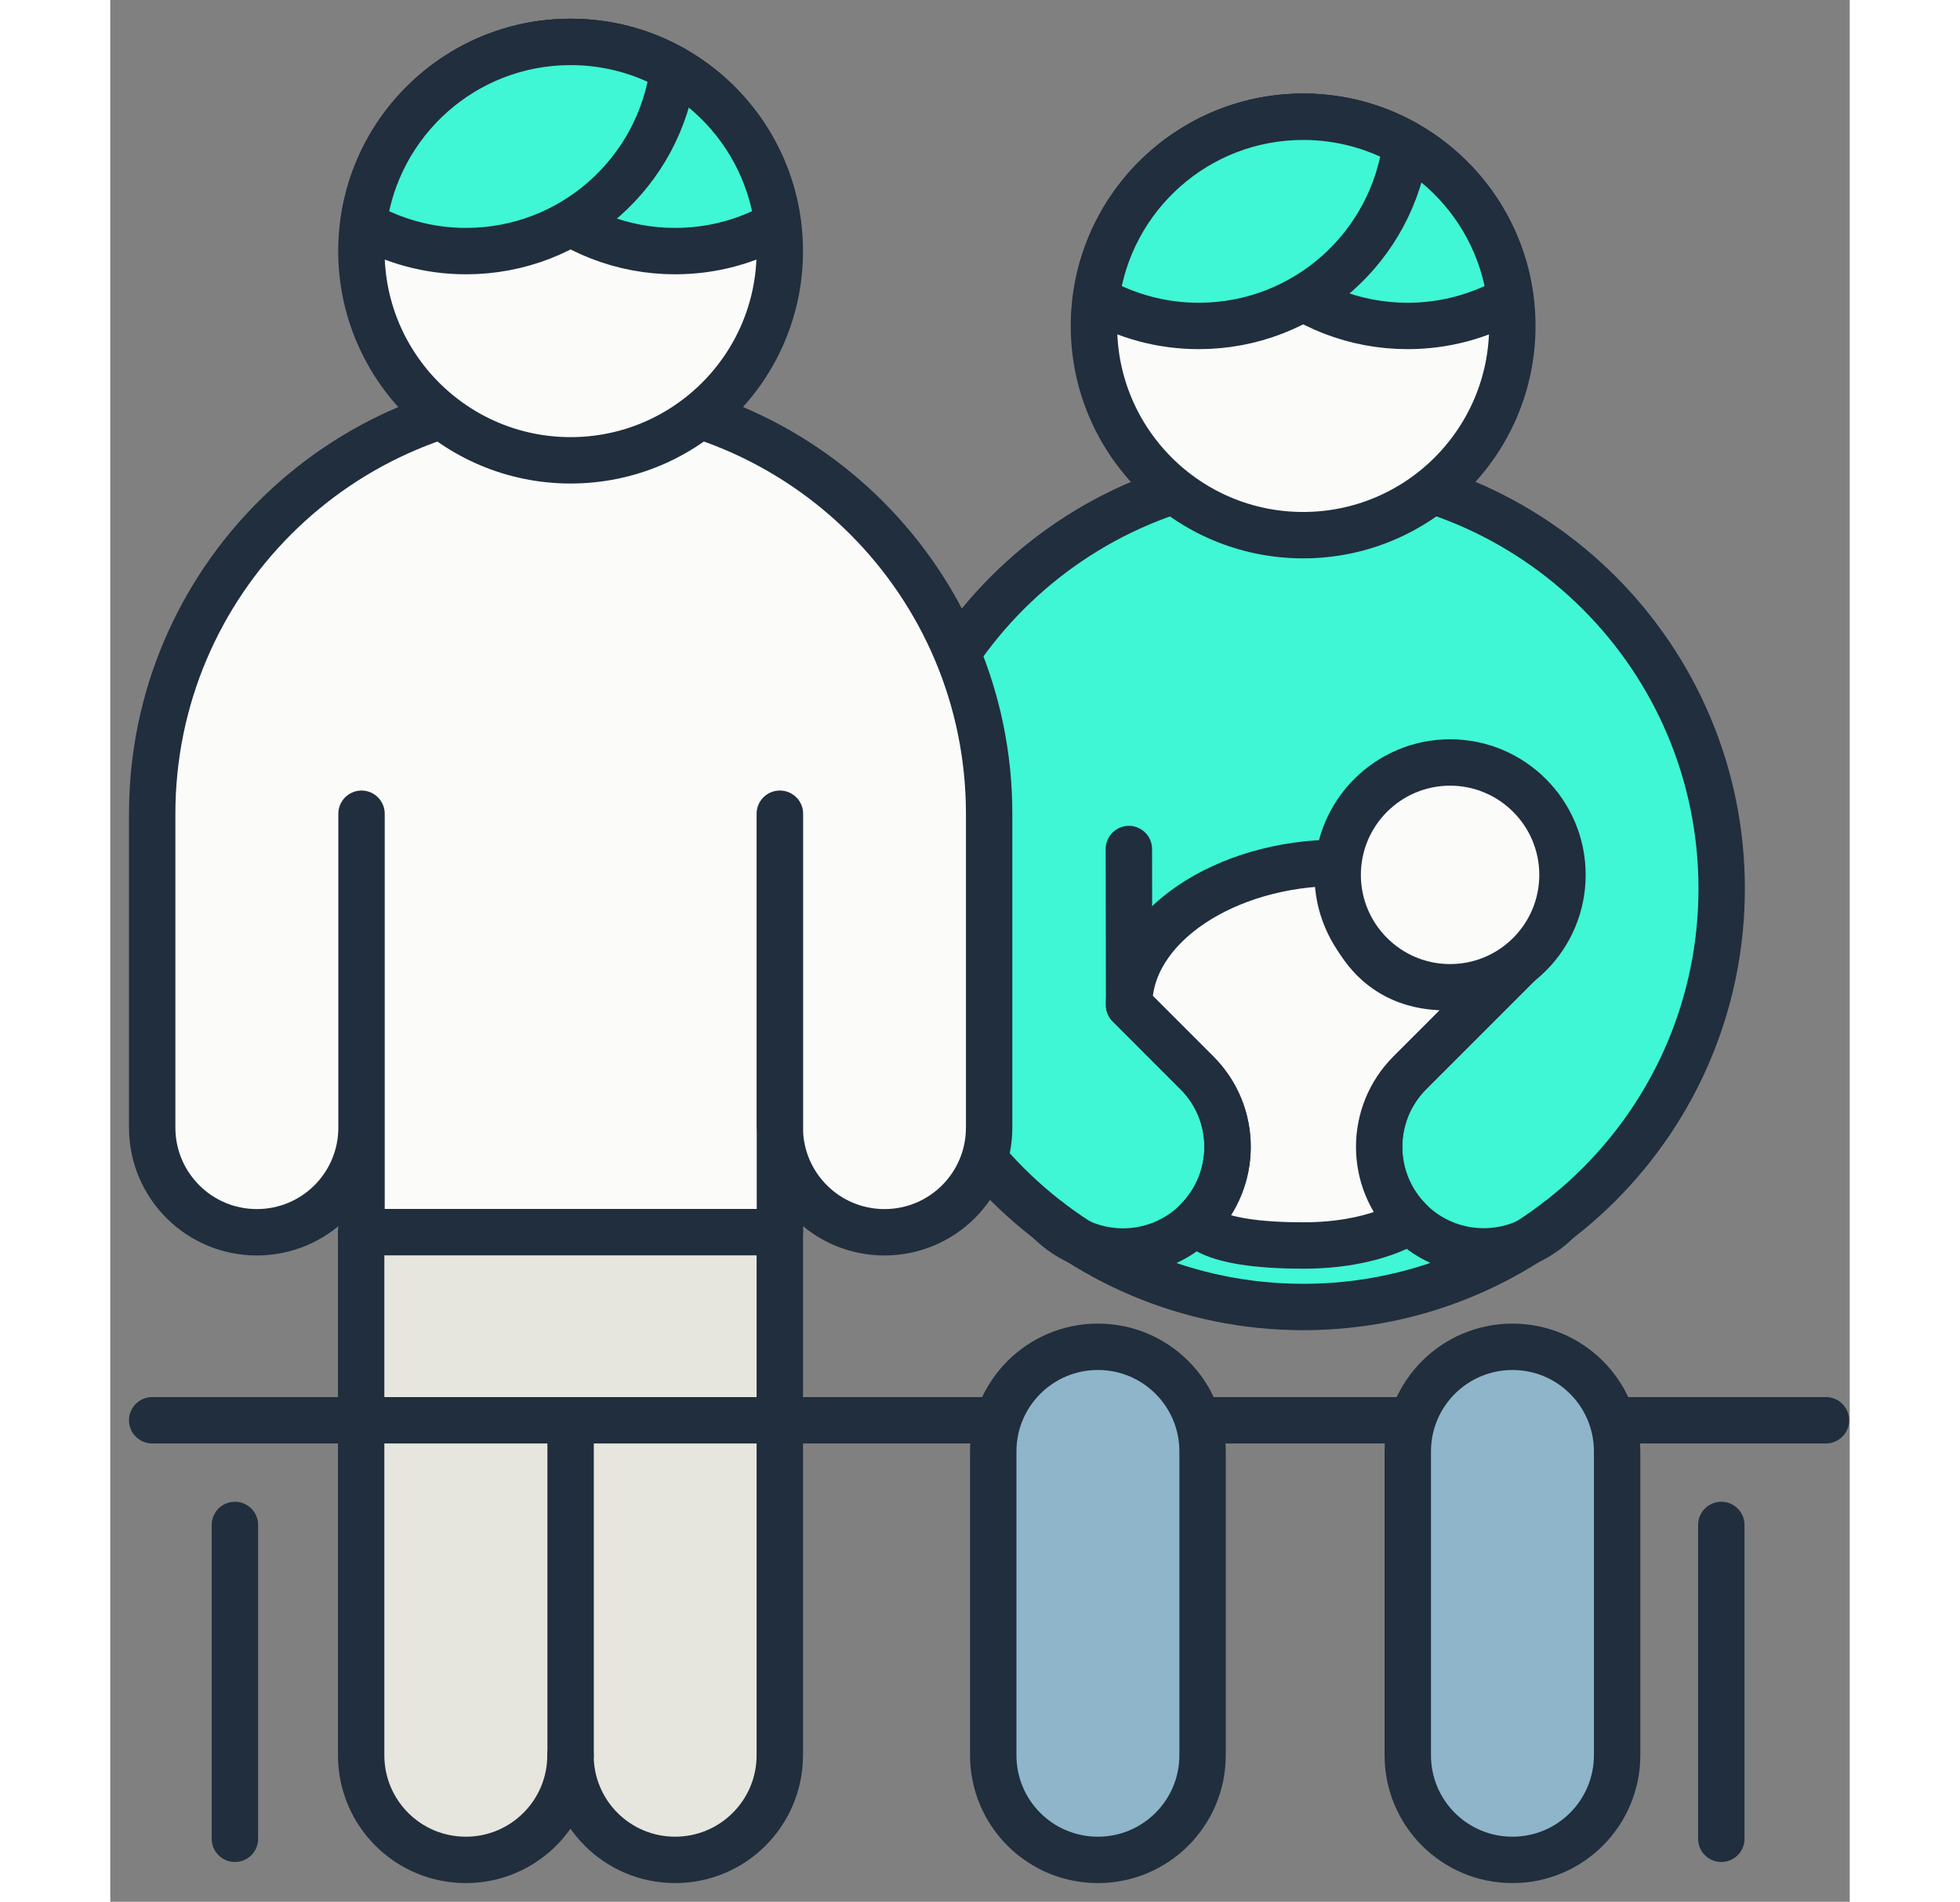 <svg width="101" height="98" viewBox="0 0 75 82" fill="none" xmlns="http://www.w3.org/2000/svg">
<rect x="0" y="0" width="75" height="82" fill="#808080" stroke="none"/>
<path d="M69.479 38.313C69.479 28.352 61.4 20.273 51.438 20.273C41.477 20.273 33.398 28.352 33.398 38.313C33.398 48.275 41.477 56.354 51.438 56.354C61.4 56.354 69.479 48.275 69.479 38.313Z" fill="#3FF6D5" stroke="#202E3D" stroke-width="2" stroke-linecap="round" stroke-linejoin="round"/>
<path d="M28.868 53.127V75.68C28.868 78.171 26.851 80.193 24.355 80.193C21.86 80.193 19.843 78.176 19.843 75.68C19.843 78.171 17.826 80.193 15.33 80.193C12.834 80.193 10.817 78.176 10.817 75.68V53.127" fill="#E6E6DE"/>
<path d="M28.868 53.127V75.68C28.868 78.171 26.851 80.193 24.355 80.193C21.86 80.193 19.843 78.176 19.843 75.68C19.843 78.171 17.826 80.193 15.33 80.193C12.834 80.193 10.817 78.176 10.817 75.68V53.127" stroke="#202E3D" stroke-width="2" stroke-linecap="round" stroke-linejoin="round"/>
<path d="M28.868 35.086V48.619C28.868 51.11 30.885 53.132 33.381 53.132C35.877 53.132 37.894 51.115 37.894 48.619V39.599V35.086C37.894 25.125 29.815 17.045 19.853 17.045C9.886 17.045 1.807 25.125 1.807 35.086V48.619C1.807 51.11 3.824 53.132 6.32 53.132C8.816 53.132 10.833 51.115 10.833 48.619V35.086V53.127H28.874V35.086H28.868Z" fill="#FBFCFA" stroke="#202E3D" stroke-width="2" stroke-linecap="round" stroke-linejoin="round"/>
<path d="M19.848 75.68V61.243" stroke="#202E3D" stroke-width="2" stroke-linecap="round" stroke-linejoin="round"/>
<path d="M19.848 19.848C24.829 19.848 28.868 15.808 28.868 10.827C28.868 5.846 24.829 1.807 19.848 1.807C14.867 1.807 10.828 5.846 10.828 10.827C10.828 15.808 14.867 19.848 19.848 19.848Z" fill="#FBFCFA" stroke="#202E3D" stroke-width="2" stroke-linecap="round" stroke-linejoin="round"/>
<path d="M15.421 2.974C15.992 7.406 19.773 10.827 24.356 10.827C25.964 10.827 27.475 10.402 28.782 9.66C28.212 5.228 24.431 1.807 19.848 1.807C18.24 1.807 16.729 2.232 15.421 2.974Z" fill="#3FF6D5" stroke="#202E3D" stroke-width="2" stroke-linecap="round" stroke-linejoin="round"/>
<path d="M24.275 2.974C23.704 7.406 19.923 10.827 15.34 10.827C13.732 10.827 12.221 10.402 10.914 9.66C11.489 5.228 15.265 1.807 19.853 1.807C21.462 1.807 22.973 2.232 24.28 2.974H24.275Z" fill="#3FF6D5" stroke="#202E3D" stroke-width="2" stroke-linecap="round" stroke-linejoin="round"/>
<path d="M1.807 61.238H73.975" stroke="#202E3D" stroke-width="2" stroke-linecap="round" stroke-linejoin="round"/>
<path d="M69.463 65.751V79.284" stroke="#202E3D" stroke-width="2" stroke-linecap="round" stroke-linejoin="round"/>
<path d="M5.374 65.751V79.284" stroke="#202E3D" stroke-width="2" stroke-linecap="round" stroke-linejoin="round"/>
<path d="M51.433 23.075C56.414 23.075 60.453 19.035 60.453 14.054C60.453 9.073 56.414 5.034 51.433 5.034C46.452 5.034 42.413 9.073 42.413 14.054C42.413 19.035 46.452 23.075 51.433 23.075Z" fill="#FBFCFA" stroke="#202E3D" stroke-width="2" stroke-linecap="round" stroke-linejoin="round"/>
<path d="M47.006 6.201C47.576 10.633 51.357 14.054 55.94 14.054C57.548 14.054 59.06 13.629 60.367 12.887C59.797 8.455 56.016 5.034 51.433 5.034C49.824 5.034 48.313 5.459 47.006 6.201Z" fill="#3FF6D5" stroke="#202E3D" stroke-width="2" stroke-linecap="round" stroke-linejoin="round"/>
<path d="M55.865 6.201C55.295 10.633 51.514 14.054 46.931 14.054C45.322 14.054 43.811 13.629 42.504 12.887C43.074 8.455 46.855 5.034 51.438 5.034C53.047 5.034 54.558 5.459 55.865 6.201Z" fill="#3FF6D5" stroke="#202E3D" stroke-width="2" stroke-linecap="round" stroke-linejoin="round"/>
<path d="M38.071 62.583C38.071 60.092 40.088 58.07 42.584 58.07C45.08 58.07 47.097 60.087 47.097 62.583V75.68C47.097 78.171 45.08 80.193 42.584 80.193C40.088 80.193 38.071 78.176 38.071 75.68V62.583Z" fill="#8EB5CA" stroke="#202E3D" stroke-width="2" stroke-linecap="round" stroke-linejoin="round"/>
<path d="M55.945 62.583C55.945 60.092 57.962 58.07 60.458 58.07C62.954 58.07 64.971 60.087 64.971 62.583V75.68C64.971 78.171 62.954 80.193 60.458 80.193C57.962 80.193 55.945 78.176 55.945 75.68V62.583Z" fill="#8EB5CA" stroke="#202E3D" stroke-width="2" stroke-linecap="round" stroke-linejoin="round"/>
<path d="M62.406 52.637C60.647 54.396 57.791 54.396 56.026 52.637C54.262 50.879 54.267 48.022 56.026 46.258L60.711 41.573" stroke="#202E3D" stroke-width="2" stroke-linecap="round" stroke-linejoin="round"/>
<path d="M60.711 41.573C59.398 42.563 57.58 42.563 57.58 42.563C54.235 42.563 52.949 39.69 52.949 37.2C48.087 37.2 43.929 39.943 43.929 43.332L46.855 46.258C48.614 48.017 48.614 50.873 46.855 52.637C46.855 52.637 47.086 53.702 51.438 53.702C54.563 53.702 56.031 52.637 56.031 52.637C54.272 50.878 54.272 48.022 56.031 46.258L60.716 41.573" fill="#FBFCFA"/>
<path d="M60.711 41.573C59.398 42.563 57.58 42.563 57.58 42.563C54.235 42.563 52.949 39.69 52.949 37.2C48.087 37.2 43.929 39.943 43.929 43.332L46.855 46.258C48.614 48.017 48.614 50.873 46.855 52.637C46.855 52.637 47.086 53.702 51.438 53.702C54.563 53.702 56.031 52.637 56.031 52.637C54.272 50.878 54.272 48.022 56.031 46.258L60.716 41.573" stroke="#202E3D" stroke-width="2" stroke-linecap="round" stroke-linejoin="round"/>
<path d="M43.919 36.608L43.929 43.337L46.855 46.264C48.614 48.022 48.614 50.879 46.855 52.643C45.096 54.402 42.24 54.402 40.476 52.643" stroke="#202E3D" stroke-width="2" stroke-linecap="round" stroke-linejoin="round"/>
<path d="M57.769 42.568C60.447 42.568 62.615 40.395 62.615 37.722C62.615 35.049 60.442 32.876 57.769 32.876C55.095 32.876 52.922 35.049 52.922 37.722C52.922 40.395 55.095 42.568 57.769 42.568Z" fill="#FBFCFA" stroke="#202E3D" stroke-width="2" stroke-linecap="round" stroke-linejoin="round"/>
</svg>
